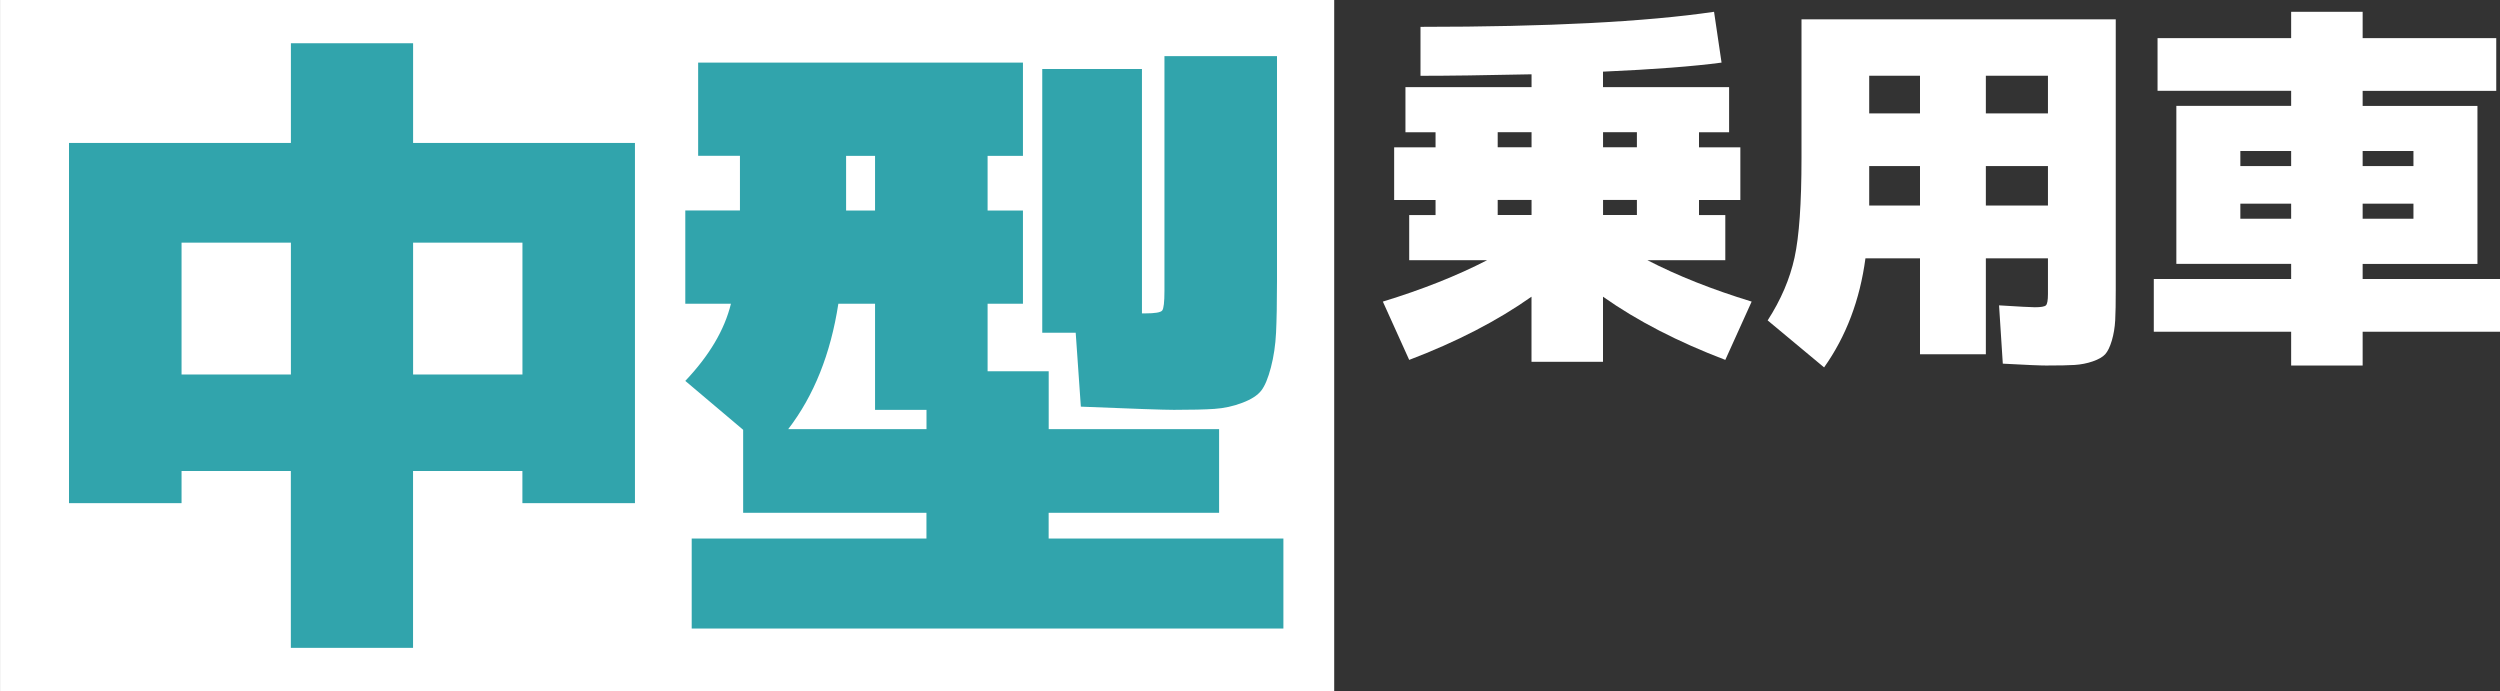 <?xml version="1.0" encoding="UTF-8"?>
<svg xmlns="http://www.w3.org/2000/svg" id="_レイヤー_1" data-name="レイヤー 1" viewBox="0 0 500 138.22">
  <rect x="0" y="0" width="500" height="138.22" fill="#333333" stroke="none"/>
  <defs>
    <style>
      .cls-1 {
        fill: #fff;
      }

      .cls-2 {
        fill: #31a4ac;
      }
    </style>
  </defs>
  <rect class="cls-1" x="64.31" y="-64.31" width="138.22" height="266.83" transform="translate(202.53 -64.31) rotate(90)"></rect>
  <g>
    <path class="cls-2" d="m36.31,94.2v6.43H13.8V28.59h44.38V8.65h24.44v19.94h44.37v72.04h-22.51v-6.43h-21.87v35.37h-24.44v-35.37h-21.87Zm0-19.3h21.87v-26.37h-21.87v26.37Zm68.18,0v-26.37h-21.87v26.37h21.87Z"></path>
    <path class="cls-2" d="m209.73,102.56v5.14h46.95v18.01h-118.34v-18.01h46.95v-5.14h-36.66v-16.6l-11.57-9.78c4.8-5.06,7.85-10.2,9.13-15.44h-9.13v-18.65h10.93v-10.93h-8.36V12.52h64.96v18.65h-7.07v10.93h7.07v18.65h-7.07v13.5h12.22v11.58h34.08v16.73h-34.08Zm-42.06-41.81c-1.54,10.03-4.89,18.39-10.03,25.08h27.66v-3.86h-10.29v-21.22h-7.33Zm1.55-18.65h5.79v-10.93h-5.79v10.93Zm65.6,39.87c-1.98,0-8.19-.21-18.65-.64l-1.03-14.79h-6.69V13.8h19.94v48.88h.64c1.97,0,3.11-.19,3.41-.58.3-.38.45-1.69.45-3.92V11.23h22.51v45.02c0,4.38-.07,7.8-.19,10.29s-.47,4.81-1.03,6.95c-.56,2.14-1.2,3.69-1.93,4.63-.73.94-1.99,1.76-3.79,2.44-1.8.69-3.67,1.09-5.59,1.22-1.93.13-4.61.19-8.04.19Z"></path>
  </g>
  <g>
    <path class="cls-1" d="m342.81,2.36l1.5,10.16c-5.62.75-13.52,1.36-23.71,1.81v3.09h25.22v9.03h-6.02v3.01h8.27v10.54h-8.27v3.01h5.26v9.03h-15.58c6.02,3.11,12.97,5.87,20.85,8.28l-5.27,11.66c-9.48-3.61-17.64-7.82-24.46-12.64v13.02h-14.3v-13.02c-6.82,4.82-14.98,9.03-24.46,12.64l-5.27-11.66c7.88-2.41,14.83-5.17,20.85-8.28h-15.58v-9.03h5.27v-3.01h-8.28v-10.54h8.28v-3.01h-6.02v-9.03h25.22v-2.56c-9.34.2-16.74.3-22.21.3V5.37c25.44,0,45.01-1,58.71-3.01Zm-36.5,24.08h-6.77v3.01h6.77v-3.01Zm0,16.56v-3.01h-6.77v3.01h6.77Zm14.3-16.56v3.01h6.77v-3.01h-6.77Zm0,16.56h6.77v-3.01h-6.77v3.01Z"></path>
    <path class="cls-1" d="m409.59,73.11c-1.4,0-4.41-.12-9.03-.38l-.75-11.66c4.01.25,6.39.38,7.15.38,1.2,0,1.94-.12,2.22-.38.27-.25.41-1.01.41-2.26v-7.15h-12.42v19.19h-13.17v-19.19h-10.91c-1.11,8.33-3.86,15.6-8.27,21.82l-11.29-9.4c2.66-4.12,4.45-8.31,5.38-12.57.93-4.27,1.39-10.86,1.39-19.8V3.86h62.85v54.19c0,2.56-.03,4.57-.11,6.02-.08,1.45-.31,2.81-.68,4.06-.37,1.25-.82,2.16-1.31,2.71-.5.55-1.33,1.03-2.48,1.43-1.15.4-2.38.64-3.65.72s-3.04.11-5.3.11Zm-25.59-50.43v-7.53h-10.16v7.53h10.16Zm0,10.53h-10.16v7.9h10.16v-7.9Zm13.17-10.53h12.42v-7.53h-12.42v7.53Zm0,10.53v7.9h12.42v-7.9h-12.42Z"></path>
    <path class="cls-1" d="m458.23,52.78h-22.96v-31.61h22.96v-3.01h-26.72V7.62h26.72V2.36h14.3v5.27h26.72v10.54h-26.72v3.01h22.96v31.61h-22.96v3.01h27.47v10.54h-27.47v6.77h-14.3v-6.77h-27.47v-10.54h27.47v-3.01Zm0-22.58h-10.16v3.01h10.16v-3.01Zm0,13.55v-3.01h-10.16v3.01h10.16Zm14.3-13.55v3.01h10.16v-3.01h-10.16Zm0,13.55h10.16v-3.01h-10.16v3.01Z"></path>
  </g>
</svg>
